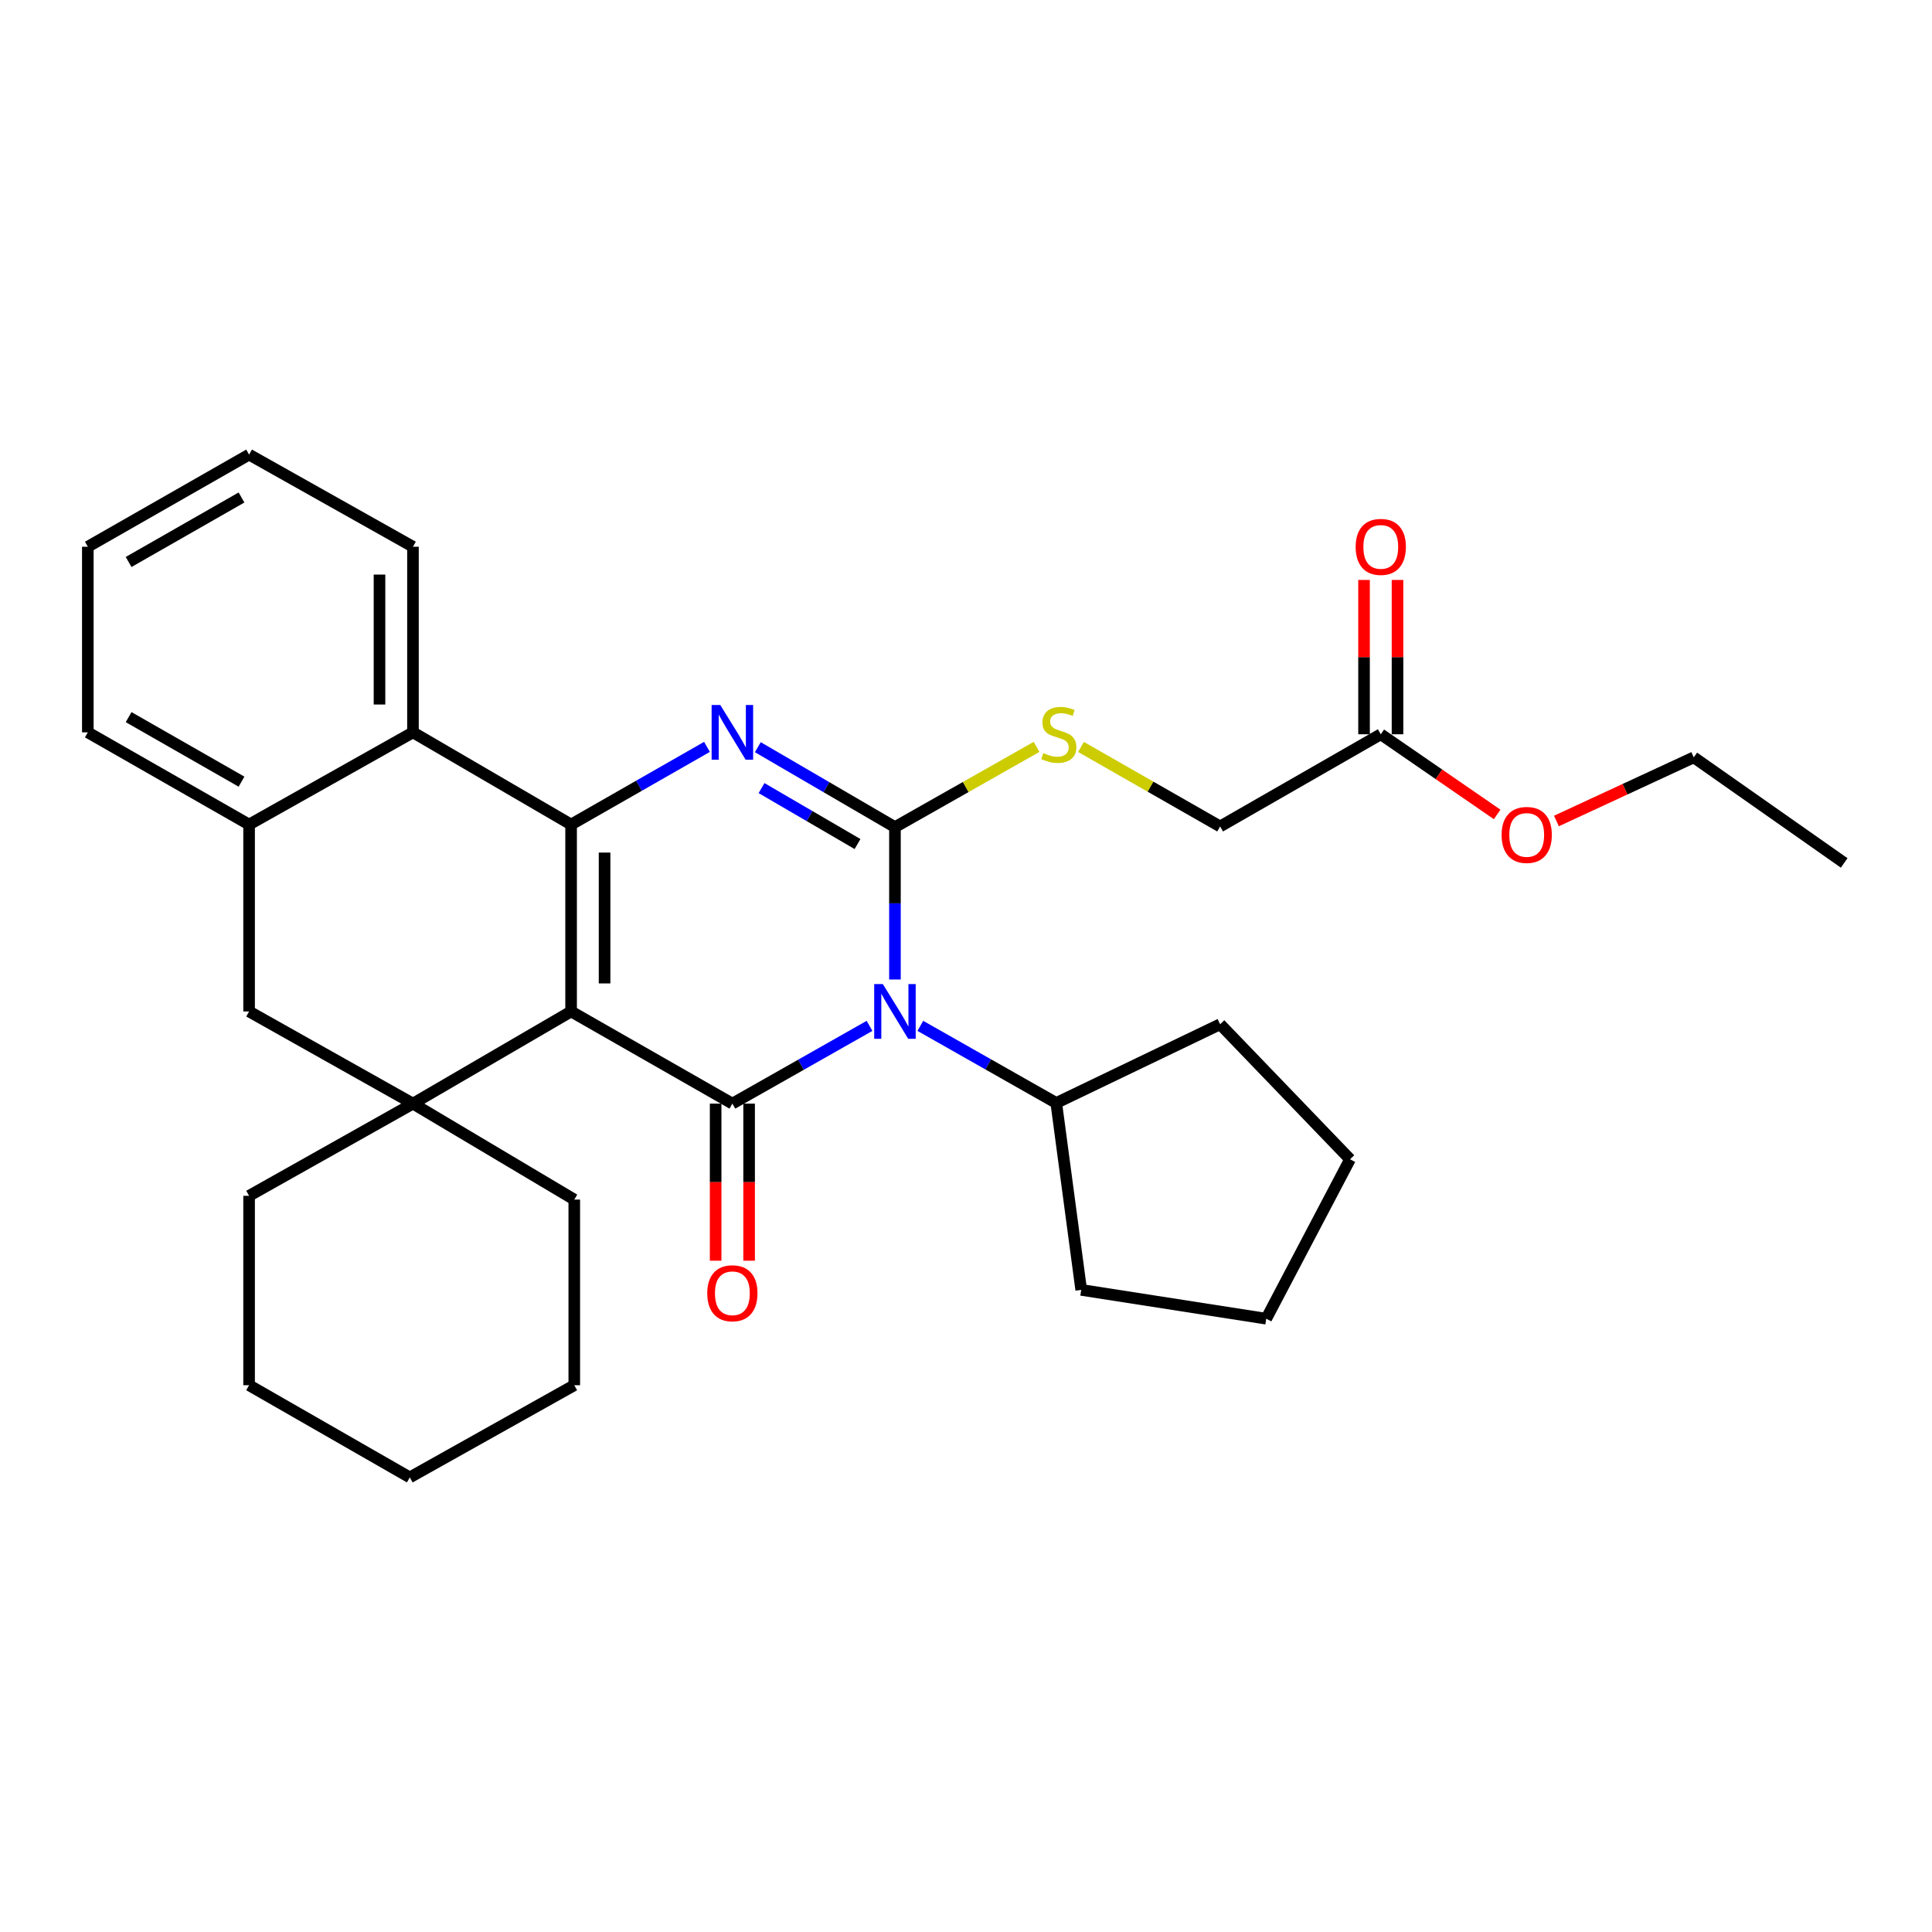 <?xml version='1.0' encoding='iso-8859-1'?>
<svg version='1.1' baseProfile='full'
              xmlns='http://www.w3.org/2000/svg'
                      xmlns:rdkit='http://www.rdkit.org/xml'
                      xmlns:xlink='http://www.w3.org/1999/xlink'
                  xml:space='preserve'
width='1000px' height='1000px' viewBox='0 0 1000 1000'>
<!-- END OF HEADER -->
<rect style='opacity:1.0;fill:#FFFFFF;stroke:none' width='1000' height='1000' x='0' y='0'> </rect>
<path class='bond-2' d='M 295.6,523.532 L 379.075,571.232' style='fill:none;fill-rule:evenodd;stroke:#000000;stroke-width:6px;stroke-linecap:butt;stroke-linejoin:miter;stroke-opacity:1' />
<path class='bond-3' d='M 295.6,523.532 L 295.6,426.785' style='fill:none;fill-rule:evenodd;stroke:#000000;stroke-width:6px;stroke-linecap:butt;stroke-linejoin:miter;stroke-opacity:1' />
<path class='bond-3' d='M 312.925,509.02 L 312.925,441.297' style='fill:none;fill-rule:evenodd;stroke:#000000;stroke-width:6px;stroke-linecap:butt;stroke-linejoin:miter;stroke-opacity:1' />
<path class='bond-5' d='M 295.6,523.532 L 213.752,571.232' style='fill:none;fill-rule:evenodd;stroke:#000000;stroke-width:6px;stroke-linecap:butt;stroke-linejoin:miter;stroke-opacity:1' />
<path class='bond-0' d='M 450.066,530.991 L 414.571,551.112' style='fill:none;fill-rule:evenodd;stroke:#0000FF;stroke-width:6px;stroke-linecap:butt;stroke-linejoin:miter;stroke-opacity:1' />
<path class='bond-0' d='M 414.571,551.112 L 379.075,571.232' style='fill:none;fill-rule:evenodd;stroke:#000000;stroke-width:6px;stroke-linecap:butt;stroke-linejoin:miter;stroke-opacity:1' />
<path class='bond-11' d='M 476.364,530.986 L 511.541,550.941' style='fill:none;fill-rule:evenodd;stroke:#0000FF;stroke-width:6px;stroke-linecap:butt;stroke-linejoin:miter;stroke-opacity:1' />
<path class='bond-11' d='M 511.541,550.941 L 546.718,570.896' style='fill:none;fill-rule:evenodd;stroke:#000000;stroke-width:6px;stroke-linecap:butt;stroke-linejoin:miter;stroke-opacity:1' />
<path class='bond-32' d='M 463.224,506.987 L 463.224,467.55' style='fill:none;fill-rule:evenodd;stroke:#0000FF;stroke-width:6px;stroke-linecap:butt;stroke-linejoin:miter;stroke-opacity:1' />
<path class='bond-32' d='M 463.224,467.55 L 463.224,428.113' style='fill:none;fill-rule:evenodd;stroke:#000000;stroke-width:6px;stroke-linecap:butt;stroke-linejoin:miter;stroke-opacity:1' />
<path class='bond-1' d='M 463.224,428.113 L 427.737,407.429' style='fill:none;fill-rule:evenodd;stroke:#000000;stroke-width:6px;stroke-linecap:butt;stroke-linejoin:miter;stroke-opacity:1' />
<path class='bond-1' d='M 427.737,407.429 L 392.25,386.745' style='fill:none;fill-rule:evenodd;stroke:#0000FF;stroke-width:6px;stroke-linecap:butt;stroke-linejoin:miter;stroke-opacity:1' />
<path class='bond-1' d='M 443.854,436.875 L 419.013,422.397' style='fill:none;fill-rule:evenodd;stroke:#000000;stroke-width:6px;stroke-linecap:butt;stroke-linejoin:miter;stroke-opacity:1' />
<path class='bond-1' d='M 419.013,422.397 L 394.172,407.918' style='fill:none;fill-rule:evenodd;stroke:#0000FF;stroke-width:6px;stroke-linecap:butt;stroke-linejoin:miter;stroke-opacity:1' />
<path class='bond-7' d='M 463.224,428.113 L 499.872,407.348' style='fill:none;fill-rule:evenodd;stroke:#000000;stroke-width:6px;stroke-linecap:butt;stroke-linejoin:miter;stroke-opacity:1' />
<path class='bond-7' d='M 499.872,407.348 L 536.52,386.583' style='fill:none;fill-rule:evenodd;stroke:#CCCC00;stroke-width:6px;stroke-linecap:butt;stroke-linejoin:miter;stroke-opacity:1' />
<path class='bond-10' d='M 370.413,571.232 L 370.413,611.884' style='fill:none;fill-rule:evenodd;stroke:#000000;stroke-width:6px;stroke-linecap:butt;stroke-linejoin:miter;stroke-opacity:1' />
<path class='bond-10' d='M 370.413,611.884 L 370.413,652.536' style='fill:none;fill-rule:evenodd;stroke:#FF0000;stroke-width:6px;stroke-linecap:butt;stroke-linejoin:miter;stroke-opacity:1' />
<path class='bond-10' d='M 387.738,571.232 L 387.738,611.884' style='fill:none;fill-rule:evenodd;stroke:#000000;stroke-width:6px;stroke-linecap:butt;stroke-linejoin:miter;stroke-opacity:1' />
<path class='bond-10' d='M 387.738,611.884 L 387.738,652.536' style='fill:none;fill-rule:evenodd;stroke:#FF0000;stroke-width:6px;stroke-linecap:butt;stroke-linejoin:miter;stroke-opacity:1' />
<path class='bond-4' d='M 295.6,426.785 L 330.766,406.682' style='fill:none;fill-rule:evenodd;stroke:#000000;stroke-width:6px;stroke-linecap:butt;stroke-linejoin:miter;stroke-opacity:1' />
<path class='bond-4' d='M 330.766,406.682 L 365.932,386.579' style='fill:none;fill-rule:evenodd;stroke:#0000FF;stroke-width:6px;stroke-linecap:butt;stroke-linejoin:miter;stroke-opacity:1' />
<path class='bond-6' d='M 295.6,426.785 L 213.752,379.066' style='fill:none;fill-rule:evenodd;stroke:#000000;stroke-width:6px;stroke-linecap:butt;stroke-linejoin:miter;stroke-opacity:1' />
<path class='bond-9' d='M 213.752,571.232 L 128.93,523.532' style='fill:none;fill-rule:evenodd;stroke:#000000;stroke-width:6px;stroke-linecap:butt;stroke-linejoin:miter;stroke-opacity:1' />
<path class='bond-15' d='M 213.752,571.232 L 128.93,618.952' style='fill:none;fill-rule:evenodd;stroke:#000000;stroke-width:6px;stroke-linecap:butt;stroke-linejoin:miter;stroke-opacity:1' />
<path class='bond-16' d='M 213.752,571.232 L 297.246,620.905' style='fill:none;fill-rule:evenodd;stroke:#000000;stroke-width:6px;stroke-linecap:butt;stroke-linejoin:miter;stroke-opacity:1' />
<path class='bond-18' d='M 213.752,379.066 L 213.752,282.992' style='fill:none;fill-rule:evenodd;stroke:#000000;stroke-width:6px;stroke-linecap:butt;stroke-linejoin:miter;stroke-opacity:1' />
<path class='bond-18' d='M 196.428,364.655 L 196.428,297.403' style='fill:none;fill-rule:evenodd;stroke:#000000;stroke-width:6px;stroke-linecap:butt;stroke-linejoin:miter;stroke-opacity:1' />
<path class='bond-31' d='M 213.752,379.066 L 128.93,426.785' style='fill:none;fill-rule:evenodd;stroke:#000000;stroke-width:6px;stroke-linecap:butt;stroke-linejoin:miter;stroke-opacity:1' />
<path class='bond-14' d='M 559.521,386.619 L 595.526,407.193' style='fill:none;fill-rule:evenodd;stroke:#CCCC00;stroke-width:6px;stroke-linecap:butt;stroke-linejoin:miter;stroke-opacity:1' />
<path class='bond-14' d='M 595.526,407.193 L 631.531,427.767' style='fill:none;fill-rule:evenodd;stroke:#000000;stroke-width:6px;stroke-linecap:butt;stroke-linejoin:miter;stroke-opacity:1' />
<path class='bond-8' d='M 128.93,426.785 L 128.93,523.532' style='fill:none;fill-rule:evenodd;stroke:#000000;stroke-width:6px;stroke-linecap:butt;stroke-linejoin:miter;stroke-opacity:1' />
<path class='bond-19' d='M 128.93,426.785 L 45.455,379.066' style='fill:none;fill-rule:evenodd;stroke:#000000;stroke-width:6px;stroke-linecap:butt;stroke-linejoin:miter;stroke-opacity:1' />
<path class='bond-19' d='M 125.006,404.587 L 66.574,371.183' style='fill:none;fill-rule:evenodd;stroke:#000000;stroke-width:6px;stroke-linecap:butt;stroke-linejoin:miter;stroke-opacity:1' />
<path class='bond-20' d='M 546.718,570.896 L 631.531,530.145' style='fill:none;fill-rule:evenodd;stroke:#000000;stroke-width:6px;stroke-linecap:butt;stroke-linejoin:miter;stroke-opacity:1' />
<path class='bond-21' d='M 546.718,570.896 L 559.635,667.643' style='fill:none;fill-rule:evenodd;stroke:#000000;stroke-width:6px;stroke-linecap:butt;stroke-linejoin:miter;stroke-opacity:1' />
<path class='bond-12' d='M 714.688,380.057 L 631.531,427.767' style='fill:none;fill-rule:evenodd;stroke:#000000;stroke-width:6px;stroke-linecap:butt;stroke-linejoin:miter;stroke-opacity:1' />
<path class='bond-13' d='M 723.351,380.057 L 723.351,340.118' style='fill:none;fill-rule:evenodd;stroke:#000000;stroke-width:6px;stroke-linecap:butt;stroke-linejoin:miter;stroke-opacity:1' />
<path class='bond-13' d='M 723.351,340.118 L 723.351,300.179' style='fill:none;fill-rule:evenodd;stroke:#FF0000;stroke-width:6px;stroke-linecap:butt;stroke-linejoin:miter;stroke-opacity:1' />
<path class='bond-13' d='M 706.026,380.057 L 706.026,340.118' style='fill:none;fill-rule:evenodd;stroke:#000000;stroke-width:6px;stroke-linecap:butt;stroke-linejoin:miter;stroke-opacity:1' />
<path class='bond-13' d='M 706.026,340.118 L 706.026,300.179' style='fill:none;fill-rule:evenodd;stroke:#FF0000;stroke-width:6px;stroke-linecap:butt;stroke-linejoin:miter;stroke-opacity:1' />
<path class='bond-17' d='M 714.688,380.057 L 744.809,400.802' style='fill:none;fill-rule:evenodd;stroke:#000000;stroke-width:6px;stroke-linecap:butt;stroke-linejoin:miter;stroke-opacity:1' />
<path class='bond-17' d='M 744.809,400.802 L 774.93,421.546' style='fill:none;fill-rule:evenodd;stroke:#FF0000;stroke-width:6px;stroke-linecap:butt;stroke-linejoin:miter;stroke-opacity:1' />
<path class='bond-23' d='M 128.93,618.952 L 128.93,716.989' style='fill:none;fill-rule:evenodd;stroke:#000000;stroke-width:6px;stroke-linecap:butt;stroke-linejoin:miter;stroke-opacity:1' />
<path class='bond-24' d='M 297.246,620.905 L 297.246,716.989' style='fill:none;fill-rule:evenodd;stroke:#000000;stroke-width:6px;stroke-linecap:butt;stroke-linejoin:miter;stroke-opacity:1' />
<path class='bond-22' d='M 805.606,424.949 L 841.148,408.475' style='fill:none;fill-rule:evenodd;stroke:#FF0000;stroke-width:6px;stroke-linecap:butt;stroke-linejoin:miter;stroke-opacity:1' />
<path class='bond-22' d='M 841.148,408.475 L 876.691,392.001' style='fill:none;fill-rule:evenodd;stroke:#000000;stroke-width:6px;stroke-linecap:butt;stroke-linejoin:miter;stroke-opacity:1' />
<path class='bond-25' d='M 213.752,282.992 L 128.93,235.302' style='fill:none;fill-rule:evenodd;stroke:#000000;stroke-width:6px;stroke-linecap:butt;stroke-linejoin:miter;stroke-opacity:1' />
<path class='bond-26' d='M 45.455,379.066 L 45.455,282.992' style='fill:none;fill-rule:evenodd;stroke:#000000;stroke-width:6px;stroke-linecap:butt;stroke-linejoin:miter;stroke-opacity:1' />
<path class='bond-29' d='M 631.531,530.145 L 698.779,600.039' style='fill:none;fill-rule:evenodd;stroke:#000000;stroke-width:6px;stroke-linecap:butt;stroke-linejoin:miter;stroke-opacity:1' />
<path class='bond-28' d='M 559.635,667.643 L 655.4,682.561' style='fill:none;fill-rule:evenodd;stroke:#000000;stroke-width:6px;stroke-linecap:butt;stroke-linejoin:miter;stroke-opacity:1' />
<path class='bond-27' d='M 876.691,392.001 L 954.545,446.65' style='fill:none;fill-rule:evenodd;stroke:#000000;stroke-width:6px;stroke-linecap:butt;stroke-linejoin:miter;stroke-opacity:1' />
<path class='bond-33' d='M 128.93,716.989 L 212.106,764.698' style='fill:none;fill-rule:evenodd;stroke:#000000;stroke-width:6px;stroke-linecap:butt;stroke-linejoin:miter;stroke-opacity:1' />
<path class='bond-30' d='M 297.246,716.989 L 212.106,764.698' style='fill:none;fill-rule:evenodd;stroke:#000000;stroke-width:6px;stroke-linecap:butt;stroke-linejoin:miter;stroke-opacity:1' />
<path class='bond-34' d='M 128.93,235.302 L 45.455,282.992' style='fill:none;fill-rule:evenodd;stroke:#000000;stroke-width:6px;stroke-linecap:butt;stroke-linejoin:miter;stroke-opacity:1' />
<path class='bond-34' d='M 125.002,257.498 L 66.57,290.881' style='fill:none;fill-rule:evenodd;stroke:#000000;stroke-width:6px;stroke-linecap:butt;stroke-linejoin:miter;stroke-opacity:1' />
<path class='bond-35' d='M 655.4,682.561 L 698.779,600.039' style='fill:none;fill-rule:evenodd;stroke:#000000;stroke-width:6px;stroke-linecap:butt;stroke-linejoin:miter;stroke-opacity:1' />
<path  class='atom-1' d='M 456.964 509.372
L 466.244 524.372
Q 467.164 525.852, 468.644 528.532
Q 470.124 531.212, 470.204 531.372
L 470.204 509.372
L 473.964 509.372
L 473.964 537.692
L 470.084 537.692
L 460.124 521.292
Q 458.964 519.372, 457.724 517.172
Q 456.524 514.972, 456.164 514.292
L 456.164 537.692
L 452.484 537.692
L 452.484 509.372
L 456.964 509.372
' fill='#0000FF'/>
<path  class='atom-5' d='M 372.815 364.906
L 382.095 379.906
Q 383.015 381.386, 384.495 384.066
Q 385.975 386.746, 386.055 386.906
L 386.055 364.906
L 389.815 364.906
L 389.815 393.226
L 385.935 393.226
L 375.975 376.826
Q 374.815 374.906, 373.575 372.706
Q 372.375 370.506, 372.015 369.826
L 372.015 393.226
L 368.335 393.226
L 368.335 364.906
L 372.815 364.906
' fill='#0000FF'/>
<path  class='atom-8' d='M 540.037 389.777
Q 540.357 389.897, 541.677 390.457
Q 542.997 391.017, 544.437 391.377
Q 545.917 391.697, 547.357 391.697
Q 550.037 391.697, 551.597 390.417
Q 553.157 389.097, 553.157 386.817
Q 553.157 385.257, 552.357 384.297
Q 551.597 383.337, 550.397 382.817
Q 549.197 382.297, 547.197 381.697
Q 544.677 380.937, 543.157 380.217
Q 541.677 379.497, 540.597 377.977
Q 539.557 376.457, 539.557 373.897
Q 539.557 370.337, 541.957 368.137
Q 544.397 365.937, 549.197 365.937
Q 552.477 365.937, 556.197 367.497
L 555.277 370.577
Q 551.877 369.177, 549.317 369.177
Q 546.557 369.177, 545.037 370.337
Q 543.517 371.457, 543.557 373.417
Q 543.557 374.937, 544.317 375.857
Q 545.117 376.777, 546.237 377.297
Q 547.397 377.817, 549.317 378.417
Q 551.877 379.217, 553.397 380.017
Q 554.917 380.817, 555.997 382.457
Q 557.117 384.057, 557.117 386.817
Q 557.117 390.737, 554.477 392.857
Q 551.877 394.937, 547.517 394.937
Q 544.997 394.937, 543.077 394.377
Q 541.197 393.857, 538.957 392.937
L 540.037 389.777
' fill='#CCCC00'/>
<path  class='atom-11' d='M 366.075 669.388
Q 366.075 662.588, 369.435 658.788
Q 372.795 654.988, 379.075 654.988
Q 385.355 654.988, 388.715 658.788
Q 392.075 662.588, 392.075 669.388
Q 392.075 676.268, 388.675 680.188
Q 385.275 684.068, 379.075 684.068
Q 372.835 684.068, 369.435 680.188
Q 366.075 676.308, 366.075 669.388
M 379.075 680.868
Q 383.395 680.868, 385.715 677.988
Q 388.075 675.068, 388.075 669.388
Q 388.075 663.828, 385.715 661.028
Q 383.395 658.188, 379.075 658.188
Q 374.755 658.188, 372.395 660.988
Q 370.075 663.788, 370.075 669.388
Q 370.075 675.108, 372.395 677.988
Q 374.755 680.868, 379.075 680.868
' fill='#FF0000'/>
<path  class='atom-14' d='M 701.688 283.072
Q 701.688 276.272, 705.048 272.472
Q 708.408 268.672, 714.688 268.672
Q 720.968 268.672, 724.328 272.472
Q 727.688 276.272, 727.688 283.072
Q 727.688 289.952, 724.288 293.872
Q 720.888 297.752, 714.688 297.752
Q 708.448 297.752, 705.048 293.872
Q 701.688 289.992, 701.688 283.072
M 714.688 294.552
Q 719.008 294.552, 721.328 291.672
Q 723.688 288.752, 723.688 283.072
Q 723.688 277.512, 721.328 274.712
Q 719.008 271.872, 714.688 271.872
Q 710.368 271.872, 708.008 274.672
Q 705.688 277.472, 705.688 283.072
Q 705.688 288.792, 708.008 291.672
Q 710.368 294.552, 714.688 294.552
' fill='#FF0000'/>
<path  class='atom-18' d='M 777.223 432.159
Q 777.223 425.359, 780.583 421.559
Q 783.943 417.759, 790.223 417.759
Q 796.503 417.759, 799.863 421.559
Q 803.223 425.359, 803.223 432.159
Q 803.223 439.039, 799.823 442.959
Q 796.423 446.839, 790.223 446.839
Q 783.983 446.839, 780.583 442.959
Q 777.223 439.079, 777.223 432.159
M 790.223 443.639
Q 794.543 443.639, 796.863 440.759
Q 799.223 437.839, 799.223 432.159
Q 799.223 426.599, 796.863 423.799
Q 794.543 420.959, 790.223 420.959
Q 785.903 420.959, 783.543 423.759
Q 781.223 426.559, 781.223 432.159
Q 781.223 437.879, 783.543 440.759
Q 785.903 443.639, 790.223 443.639
' fill='#FF0000'/>
</svg>
